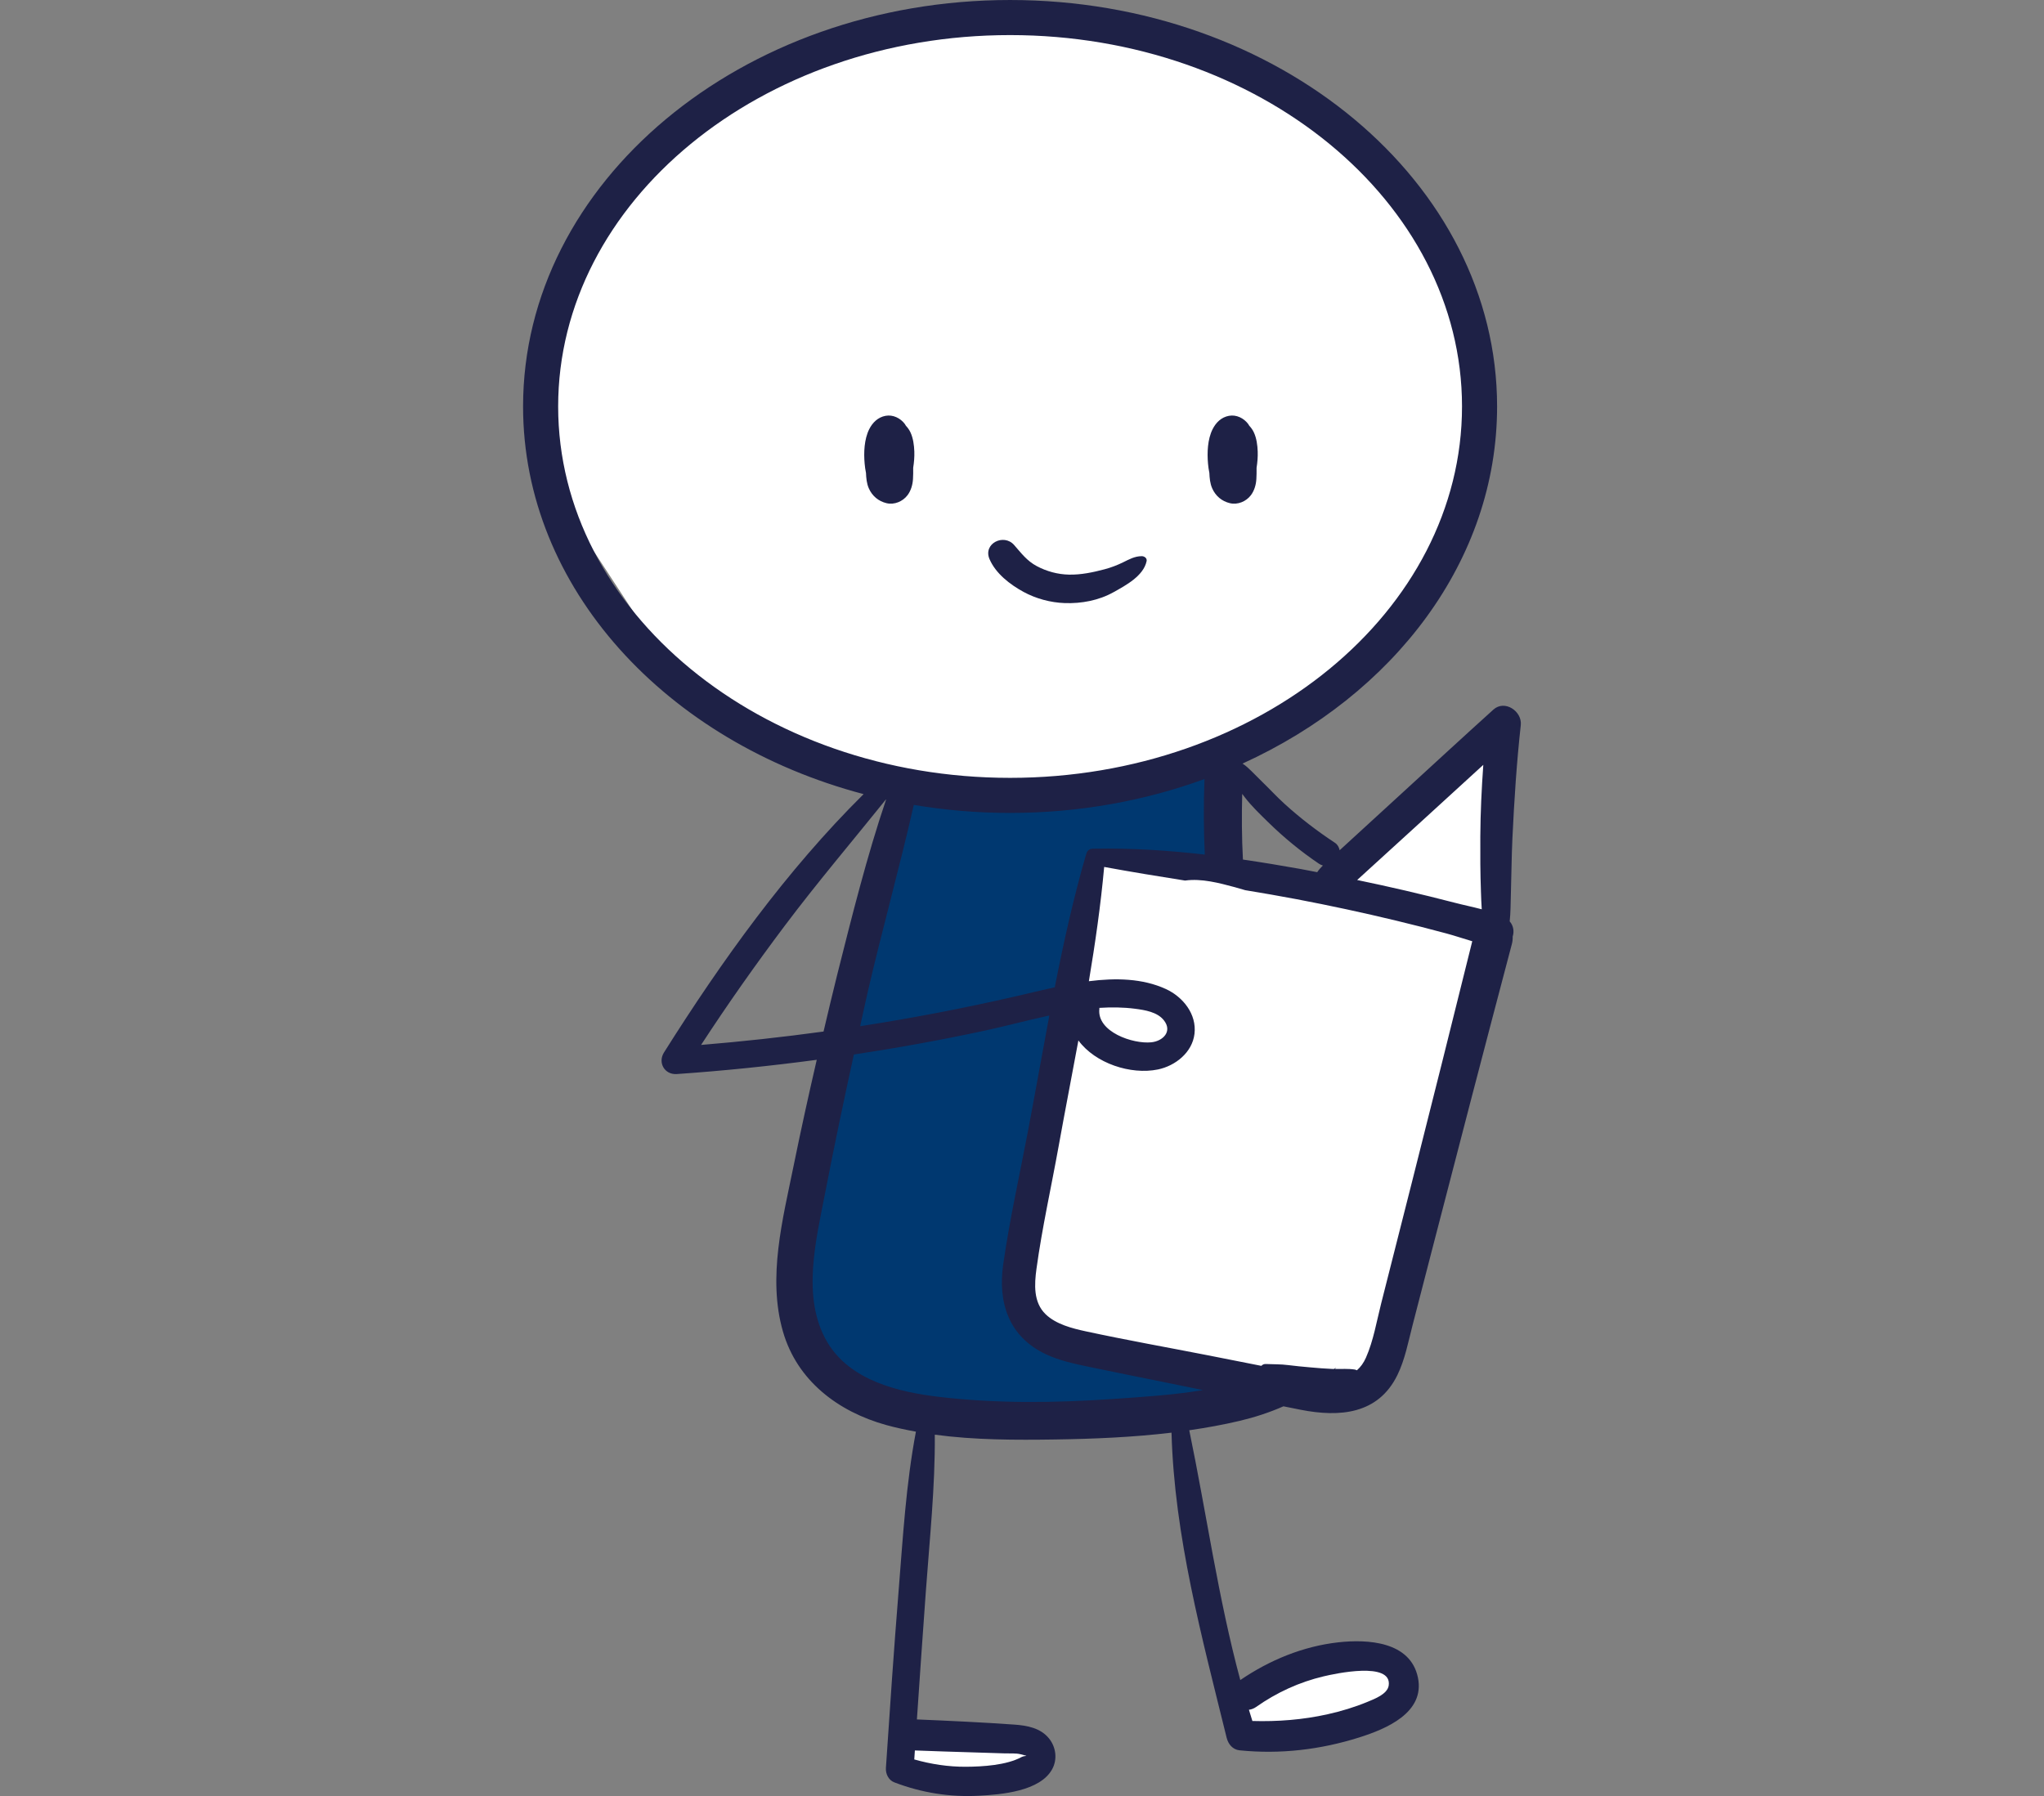 <svg xmlns="http://www.w3.org/2000/svg" xmlns:xlink="http://www.w3.org/1999/xlink" xmlns:serif="http://www.serif.com/" width="100%" height="100%" viewBox="0 0 16792 14759" xml:space="preserve" style="fill-rule:evenodd;clip-rule:evenodd;stroke-linejoin:round;stroke-miterlimit:2;"><rect x="0" y="0" width="16792" height="14759" fill="#808080" stroke="none"/><g id="Aktuelles"><g><path d="M10220.5,14020.4l352.006,-229.324l608.405,-152.154l349.94,143.688l-71.669,247.745l-427.79,176.388l-482.918,26.789l-361.134,8.117l33.16,-221.249Z" style="fill:#fff;"></path><path d="M7473.03,14253.3l371.053,24.917l539.286,18.93l200.114,150.114l-193.376,178.483l-485.695,4.058l-439.153,-55.436l7.771,-321.066Z" style="fill:#fff;"></path><path d="M7362.57,6466.12l652.228,76.164l1294.09,-84.497l726.934,-225.731l-19.392,925.13l-1027.93,-80.313l-435.125,2349.78l-121.876,1048.86l132.97,454.171l1778.68,364.344l-430.734,306.061l-1502.84,72.032l-1407.18,-252.068l-451.393,-614.832l156.529,-1266.02l397.573,-1706.14l257.468,-1366.94Z" style="fill:#003870;"></path><path d="M10968.2,7172.53l1354.49,-1122.17l-56.991,1568.26l-953.834,3720.43l-836.695,36.951l-1925.66,-415.343l-121.052,-641.908l452.258,-2399.34l195.815,-858.236l1733.67,252.504l157.999,-141.148Z" style="fill:#fff;"></path><path d="M7999.18,153.057l1735.17,257.711l1380.62,776.639l1029.71,1546.82l-124.411,1537.38l-1066.59,1411.33l-1535,740.944l-2008.11,38.733l-1815.14,-836.379l-1082.98,-1656.39l88.664,-1573.97l793.41,-1153.5l1121.02,-760.615l1483.62,-328.701Z" style="fill:#fff;"></path><path d="M9935.2,3885.64c1.928,43.074 5.539,86.373 23.247,126.564c27.5,62.917 79.55,106.633 146.182,122.293c63.768,15.035 132.97,-14.167 171.773,-65.574c28.576,-37.743 42.222,-86.355 45,-132.952c1.806,-30.608 2.031,-61.424 1.701,-92.241c7.032,-44.132 10.886,-88.803 9.271,-133.699c-1.701,-51.927 -9.479,-110.14 -31.667,-157.38c-9.479,-20.469 -22.604,-38.82 -37.847,-54.809c-2.778,-4.375 -4.896,-9.063 -8.004,-13.334c-36.146,-48.924 -97.657,-79.324 -158.977,-67.917c-62.362,11.632 -106.72,55.122 -134.237,110.261c-41.476,82.848 -45.522,192.884 -37.431,283.197c2.239,24.41 5.555,50.331 10.989,75.591" style="fill:#1e2146;fill-rule:nonzero;"></path><path d="M7441.97,3497.85c-2.778,-4.375 -4.913,-9.063 -8.004,-13.334c-36.146,-48.924 -97.778,-79.324 -159.081,-67.917c-62.275,11.632 -106.633,55.122 -134.255,110.261c-41.354,82.848 -45.521,192.884 -37.309,283.197c2.24,24.306 5.434,50.331 10.972,75.591c1.927,43.074 5.556,86.373 23.143,126.564c27.518,62.796 79.653,106.633 146.286,122.293c63.768,15.035 132.97,-14.271 171.79,-65.678c28.455,-37.639 42.222,-86.251 44.983,-132.952c1.823,-30.504 2.031,-61.32 1.597,-92.137c7.049,-44.132 10.886,-88.803 9.393,-133.699c-1.823,-51.927 -9.601,-110.14 -31.667,-157.38c-9.601,-20.469 -22.605,-38.82 -37.848,-54.809" style="fill:#1e2146;fill-rule:nonzero;"></path><path d="M8746.34,4955.22c138.387,4.895 280.419,-21.546 402.07,-89.671c100.556,-56.303 244.933,-132.97 271.148,-254.204c5.66,-25.487 -18.646,-41.789 -40.504,-41.581c-57.691,0.539 -102.692,26.129 -153.439,50.973c-48.09,23.455 -98.421,42.744 -150.348,56.511c-95.748,25.365 -194.585,46.372 -294.395,44.133c-91.789,-2.014 -182.329,-26.65 -263.249,-69.723c-81.789,-43.508 -127.415,-106.529 -186.704,-174.012c-85.191,-96.72 -256.321,-11.407 -201.946,115.903c50.851,118.995 168.682,209.186 279.152,269.534c102.241,55.765 221.877,87.97 338.215,92.137" style="fill:#1e2146;fill-rule:nonzero;"></path><path d="M12166.4,7328.06c1.598,44.775 2.987,93.612 6.511,143.092c-74.532,-19.74 -150.87,-35.295 -222.103,-53.855c-134.671,-34.861 -269.863,-68.229 -405.386,-99.792c-131.685,-30.712 -263.683,-59.497 -396.01,-87.015c52.674,-47.986 105.244,-96.06 157.918,-144.046c127.518,-116.217 255.037,-232.451 382.573,-348.771c165.47,-150.887 330.541,-302.069 495.803,-453.268c-13.976,195.557 -23.351,391.531 -24.531,587.401c-0.955,152.05 -0.313,304.309 5.225,456.254m-3134.79,960.374c0.33,-2.569 -0,-4.809 0.104,-7.257c97.987,-6.18 195.766,-5.434 293.336,7.257c80.175,10.452 182.866,26.337 236.704,95.105c72.292,92.223 -8.854,170.384 -102.258,180.419c-151.304,16.198 -450.595,-85.314 -427.886,-275.524m2571.07,1411.61l-256.756,1012.51c-36.997,145.974 -62.917,303.354 -124.012,441.966c-19.618,44.671 -44.879,78.473 -74.532,104.498c-5.746,-2.24 -10.972,-5.122 -17.587,-6.181c-52.135,-8.212 -108.438,-3.958 -162.171,-4.583c3.194,-3.733 6.719,-7.049 9.809,-10.782c-5.868,4.063 -12.153,6.928 -18.247,10.66c-4.149,0 -8.524,0.122 -12.674,-0.104c-61.094,-2.552 -121.98,-7.569 -182.866,-13.108c-60.886,-5.538 -121.563,-10.764 -182.224,-18.767c-60.886,-8.004 -121.338,-5.764 -182.762,-8.75c-15.556,-0.851 -27.726,5.764 -36.25,15.139c-145.748,-28.889 -291.409,-57.779 -437.157,-86.355c-334.812,-65.574 -671.534,-125.175 -1004.96,-197.259c-112.275,-24.306 -244.273,-57.692 -329.899,-140.105c-101.823,-98.092 -93.073,-245.663 -75.278,-375.004c46.181,-336.618 121.564,-671.1 181.807,-1005.58c52.24,-289.378 108.647,-579.19 162.38,-869.54c138.508,188.943 430.872,284.482 653.409,238.527c143.092,-29.636 282.017,-139.464 300.263,-292.26c19.515,-162.502 -94.375,-303.996 -235.54,-368.823c-191.078,-87.64 -411.792,-91.911 -632.072,-63.976c52.136,-311.982 97.241,-624.815 125.713,-938.933c220.922,40.73 442.591,76.772 664.381,111.946c134.654,-19.185 280.958,20.052 408.581,54.271c28.68,7.691 57.153,16.424 85.73,24.74c140.747,23.142 281.391,47.448 421.705,73.994c273.7,52.049 546.238,110.678 817.178,175.939c139.029,33.594 277.763,68.768 415.837,106.095c68.768,18.559 139.359,42.656 210.471,63.542c-162.71,655.857 -326.271,1311.38 -492.279,1966.29m-2468.37,1795.14c-469.05,32.205 -950.044,37.431 -1417.6,-17.587c-338.858,-39.879 -734.643,-134.984 -921.242,-451.549c-214.637,-364.24 -89.567,-845.876 -15.139,-1232.06c72.831,-377.573 152.154,-753.948 234.464,-1129.7c356.983,-53.958 712.594,-118.143 1065.84,-194.064c176.668,-37.848 357.503,-86.997 539.935,-126.355c-59.601,315.94 -115.14,632.61 -174.967,947.474c-69.306,364.986 -151.946,731.031 -204.081,1098.88c-44.879,316.253 47.986,593.269 348.562,735.823c113.56,53.855 239.586,80.4 362,105.886c203.005,42.327 406.445,82.848 609.676,124.22c106.945,21.754 213.787,43.612 320.732,65.47c-249.395,41.476 -506.255,57.031 -748.184,73.559m-3374.81,-2909.49c217.727,-334.153 447.295,-659.676 686.985,-978.707c266.461,-354.639 553.495,-692.542 831.362,-1038c0.521,0.104 1.059,0.208 1.598,0.416c-158.769,469.588 -279.691,956.016 -400.699,1435.83c-39.462,156.408 -75.712,313.475 -113.126,470.317c-334.274,45.851 -669.728,82.431 -1006.12,110.14m-1174.06,-5245.97c0,-1682.55 1665.59,-3051.4 3712.69,-3051.4c2047.21,-0 3712.71,1368.85 3712.71,3051.4c0,1682.55 -1665.5,3051.52 -3712.71,3051.52c-2047.1,0 -3712.69,-1368.97 -3712.69,-3051.52m5312.19,3682c-301.01,-34.445 -603.391,-54.063 -906.745,-48.525c-3.628,-0.208 -7.031,-0.312 -10.555,0l-2.448,0c-32.205,0.642 -48.942,20.486 -53.751,44.48c-0.625,1.909 -1.91,2.864 -2.448,4.895c-103.525,358.164 -184.238,722.716 -256.53,1089.39c-111.754,24.219 -219.967,51.302 -320.211,74.323c-423.077,97.137 -849.592,179.134 -1278.64,245.558c20.903,-93.073 40.4,-186.373 61.841,-279.36c118.994,-514.362 262.086,-1024.14 378.84,-1538.92c255.906,43.074 520.335,65.886 791.154,65.886c567.575,0 1107.42,-99.792 1596.94,-278.388c-8.004,207.172 -7.049,414.24 2.552,620.666m521.186,-265.819c129.011,126.251 268.37,240.871 418.181,341.74c9.496,6.493 20.156,10.225 30.712,13.75c-17.171,17.17 -33.473,35.087 -46.598,54.913c-46.494,-8.75 -92.657,-18.455 -139.151,-26.771c-156.512,-28.038 -313.579,-53.941 -470.959,-76.979c-9.705,-179.03 -10.66,-359.118 -5.972,-539.745c6.823,9.08 13.646,18.247 20.573,27.205c56.737,74.202 126.581,140.522 193.214,205.887m-99.272,7269.18c167.831,-118.352 354.847,-204.29 554.883,-251.53c90.21,-21.32 562.766,-125.175 534.19,75.174c-10.226,71.129 -117.502,110.904 -174.221,134.463c-105.782,43.924 -216.339,77.084 -327.989,102.032c-202.797,45.313 -410.282,61.216 -617.68,55.244c-9.913,-30.712 -19.08,-61.424 -28.472,-92.137c19.636,-2.552 39.67,-9.479 59.289,-23.246m-2320.39,373.51c85.938,2.778 171.773,5.226 257.607,8.108c37.969,1.18 89.567,-2.656 126.998,6.927c84.236,21.545 36.684,7.795 8.958,22.934c-123.786,67.484 -319.552,79.22 -457.539,79.966c-143.196,0.851 -286.392,-21.007 -424.153,-60.139c1.597,-24.636 3.316,-49.254 4.913,-73.89c161.008,6.389 322.104,11.094 483.216,16.094m4412.8,-7038.45c4.914,-157.901 5.556,-315.715 13.021,-473.633c14.601,-310.281 34.653,-619.815 68.664,-928.707c12.466,-113.438 -131.893,-211.547 -225.089,-127.31c-251.634,227.329 -501.029,457.314 -751.066,686.465l-368.615,337.781c-47.656,43.82 -95.417,87.536 -143.195,131.251c-5.122,-23.871 -16.528,-46.372 -37.64,-60.348c-146.598,-96.806 -286.704,-203.856 -416.583,-322.207c-63.334,-57.692 -121.026,-120.609 -182.537,-180.106c-30.07,-29.098 -58.976,-59.376 -88.924,-88.595c-22.188,-21.754 -45.747,-44.358 -72.397,-60.782c1244.84,-566.828 2091.44,-1669.55 2091.44,-2934.23c-0,-1841.53 -1794.7,-3339.72 -4000.91,-3339.72c-2206.08,0 -4000.91,1498.19 -4000.91,3339.72c-0,1491.59 1177.68,2757.66 2797.54,3185.12c-633.999,627.593 -1166.17,1370.88 -1639.58,2122.17c-53.212,84.341 4.583,184.776 105.018,177.849c384.501,-26.65 767.82,-66.008 1149.65,-117.067c-66.65,288.093 -130.297,576.95 -189.273,866.848c-89.567,441.22 -217.085,921.155 -88.074,1367.17c116.981,404.431 454.223,657.454 847.682,766.848c80.4,22.274 162.172,39.549 244.377,54.583c-81.459,428.529 -106.841,869.106 -141.807,1302.86c-39.132,486.116 -72.396,972.856 -104.705,1459.49c-3.299,49.254 21.215,100.973 69.74,119.428c223.7,85.296 455.178,122.397 694.329,109.602c182.658,-9.809 503.391,-35.834 602.437,-219.221c43.403,-80.296 30.92,-179.55 -25.903,-250.575c-69.949,-87.432 -180.627,-107.258 -285.871,-114.724c-266.131,-18.975 -533.443,-31.024 -800.112,-42.431c23.559,-352.624 48.403,-705.232 73.89,-1057.84c30.816,-425.751 76.459,-854.279 73.143,-1281.75c327.347,44.046 663.426,44.254 989.801,39.358c314.76,-4.705 637.193,-18.142 954.835,-55.99c23.455,852.265 250.367,1683.09 452.834,2506.45c12.796,52.031 49.167,97.778 106.199,103.542c333.753,33.785 664.607,-5.017 984.263,-106.199c218.7,-69.098 540.387,-202.38 481.098,-490.907c-61.094,-297.694 -412.955,-317.104 -654.259,-290.124c-290.437,32.621 -564.676,146.182 -805.129,309.95c-181.895,-674.398 -277.642,-1368.54 -419.241,-2052.43c139.88,-20.261 278.614,-45.209 414.761,-77.414c121.668,-28.785 243.44,-68.23 359.014,-119.307c47.987,9.479 95.748,19.41 143.63,28.785c317.52,61.841 633.999,37.327 792.108,-284.898c62.917,-128.161 89.897,-274.777 125.505,-412.226c51.493,-199.273 103.004,-398.563 154.498,-597.836c218.37,-844.8 438.129,-1689.16 660.978,-2532.78c5.747,-21.754 7.136,-41.806 6.493,-60.782c13.542,-40.938 6.841,-89.133 -24.514,-124.862c7.882,-70.574 7.257,-143.196 9.375,-210.263" style="fill:#1e2146;fill-rule:nonzero;"></path></g></g></svg>